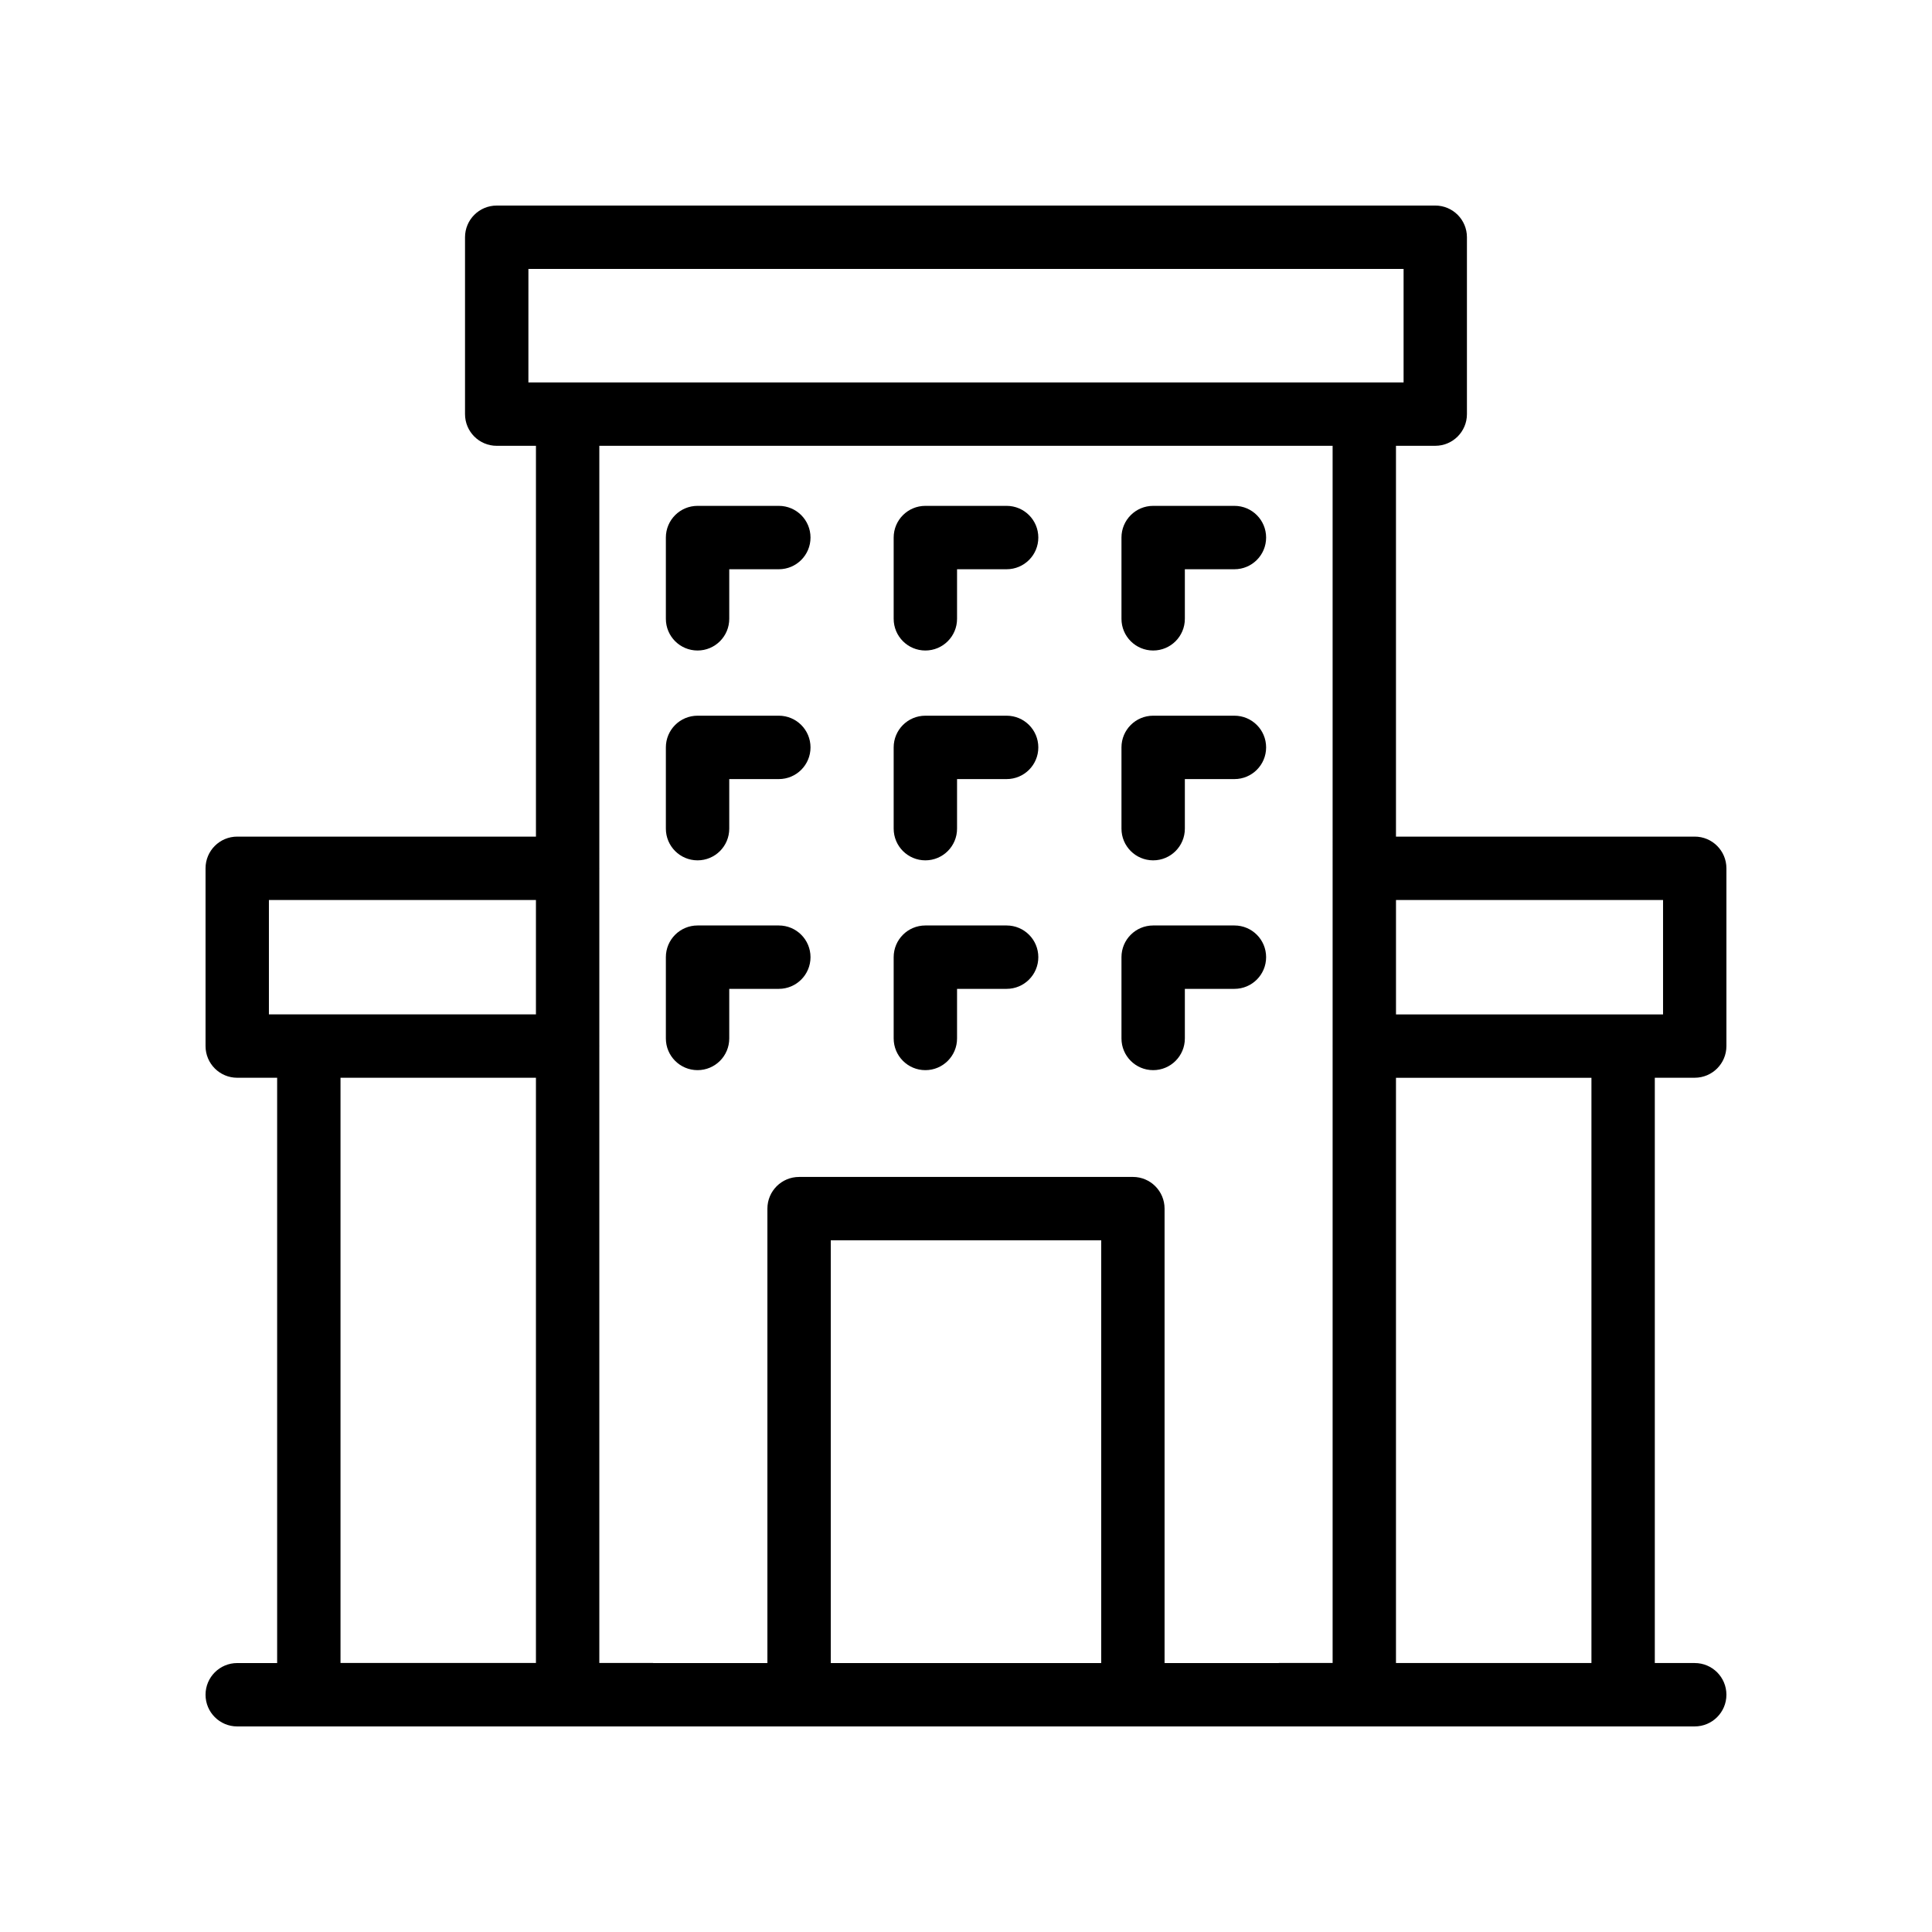 <?xml version="1.0" encoding="UTF-8"?>
<!-- Uploaded to: SVG Repo, www.svgrepo.com, Generator: SVG Repo Mixer Tools -->
<svg fill="#000000" width="800px" height="800px" version="1.1" viewBox="144 144 512 512" xmlns="http://www.w3.org/2000/svg">
 <g>
  <path d="m593.12 365.71h-79.172v-103.57h10.406c4.641 0 8.398-3.754 8.398-8.398v-46.871c0-4.641-3.754-8.398-8.398-8.398l-248.72 0.004c-4.641 0-8.398 3.754-8.398 8.398v46.871c0 4.641 3.754 8.398 8.398 8.398h10.398v103.57l-79.164-0.004c-4.641 0-8.398 3.754-8.398 8.398v47.109c0 4.641 3.754 8.398 8.398 8.398h10.578v155.11h-10.578c-4.641 0-8.398 3.754-8.398 8.398 0 4.641 3.754 8.398 8.398 8.398h298.68l87.57-0.004c4.641 0 8.398-3.754 8.398-8.398 0-4.641-3.754-8.398-8.398-8.398h-10.578v-155.11h10.578c4.641 0 8.398-3.754 8.398-8.398v-47.109c0-4.641-3.758-8.395-8.398-8.395zm-307.09 218.99h-51.793v-155.09h51.793zm0-171.88h-70.766v-30.316h70.766zm149.8 171.91h-71.668v-112.04h71.668zm61.328-210.66c0 0.016-0.008 0.027-0.008 0.039 0 0.016 0.008 0.027 0.008 0.039v47.027c0 0.016-0.008 0.027-0.008 0.039 0 0.016 0.008 0.027 0.008 0.039v163.45h-14.203c-0.043 0-0.078 0.023-0.121 0.023h-30.211v-120.43c0-4.641-3.754-8.398-8.398-8.398l-88.457 0.004c-4.641 0-8.398 3.754-8.398 8.398v120.43h-30.211c-0.043 0-0.078-0.023-0.121-0.023h-14.211v-163.4c0-0.027 0.016-0.055 0.016-0.082s-0.016-0.055-0.016-0.082v-46.945c0-0.027 0.016-0.055 0.016-0.082 0-0.027-0.016-0.055-0.016-0.082v-111.89h194.33zm-202.73-128.72h-10.398l0.004-30.078h231.93v30.078zm271.32 339.36h-51.801v-155.09h51.801zm18.977-171.88h-70.773v-30.316h70.773z"/>
  <path d="m328.86 316.39c4.641 0 8.398-3.754 8.398-8.398v-13.137h13.137c4.641 0 8.398-3.754 8.398-8.398 0-4.641-3.754-8.398-8.398-8.398h-21.535c-4.641 0-8.398 3.754-8.398 8.398v21.535c0 4.644 3.758 8.398 8.398 8.398z"/>
  <path d="m389.23 316.39c4.641 0 8.398-3.754 8.398-8.398v-13.137h13.137c4.641 0 8.398-3.754 8.398-8.398 0-4.641-3.754-8.398-8.398-8.398h-21.535c-4.641 0-8.398 3.754-8.398 8.398v21.535c0.004 4.644 3.758 8.398 8.398 8.398z"/>
  <path d="m449.6 316.39c4.641 0 8.398-3.754 8.398-8.398v-13.137h13.137c4.641 0 8.398-3.754 8.398-8.398 0-4.641-3.754-8.398-8.398-8.398h-21.535c-4.641 0-8.398 3.754-8.398 8.398v21.535c0 4.644 3.758 8.398 8.398 8.398z"/>
  <path d="m328.86 372c4.641 0 8.398-3.754 8.398-8.398v-13.137h13.137c4.641 0 8.398-3.754 8.398-8.398 0-4.641-3.754-8.398-8.398-8.398h-21.535c-4.641 0-8.398 3.754-8.398 8.398v21.535c0 4.641 3.758 8.398 8.398 8.398z"/>
  <path d="m389.23 372c4.641 0 8.398-3.754 8.398-8.398v-13.137h13.137c4.641 0 8.398-3.754 8.398-8.398 0-4.641-3.754-8.398-8.398-8.398h-21.535c-4.641 0-8.398 3.754-8.398 8.398v21.535c0.004 4.641 3.758 8.398 8.398 8.398z"/>
  <path d="m449.6 372c4.641 0 8.398-3.754 8.398-8.398v-13.137h13.137c4.641 0 8.398-3.754 8.398-8.398 0-4.641-3.754-8.398-8.398-8.398h-21.535c-4.641 0-8.398 3.754-8.398 8.398v21.535c0 4.641 3.758 8.398 8.398 8.398z"/>
  <path d="m328.86 427.6c4.641 0 8.398-3.754 8.398-8.398v-13.145h13.137c4.641 0 8.398-3.754 8.398-8.398 0-4.641-3.754-8.398-8.398-8.398h-21.535c-4.641 0-8.398 3.754-8.398 8.398v21.543c0 4.641 3.758 8.398 8.398 8.398z"/>
  <path d="m389.23 427.6c4.641 0 8.398-3.754 8.398-8.398v-13.145h13.137c4.641 0 8.398-3.754 8.398-8.398 0-4.641-3.754-8.398-8.398-8.398h-21.535c-4.641 0-8.398 3.754-8.398 8.398v21.543c0.004 4.641 3.758 8.398 8.398 8.398z"/>
  <path d="m449.6 427.6c4.641 0 8.398-3.754 8.398-8.398v-13.145h13.137c4.641 0 8.398-3.754 8.398-8.398 0-4.641-3.754-8.398-8.398-8.398h-21.535c-4.641 0-8.398 3.754-8.398 8.398v21.543c0 4.641 3.758 8.398 8.398 8.398z"/>
 </g>
</svg>